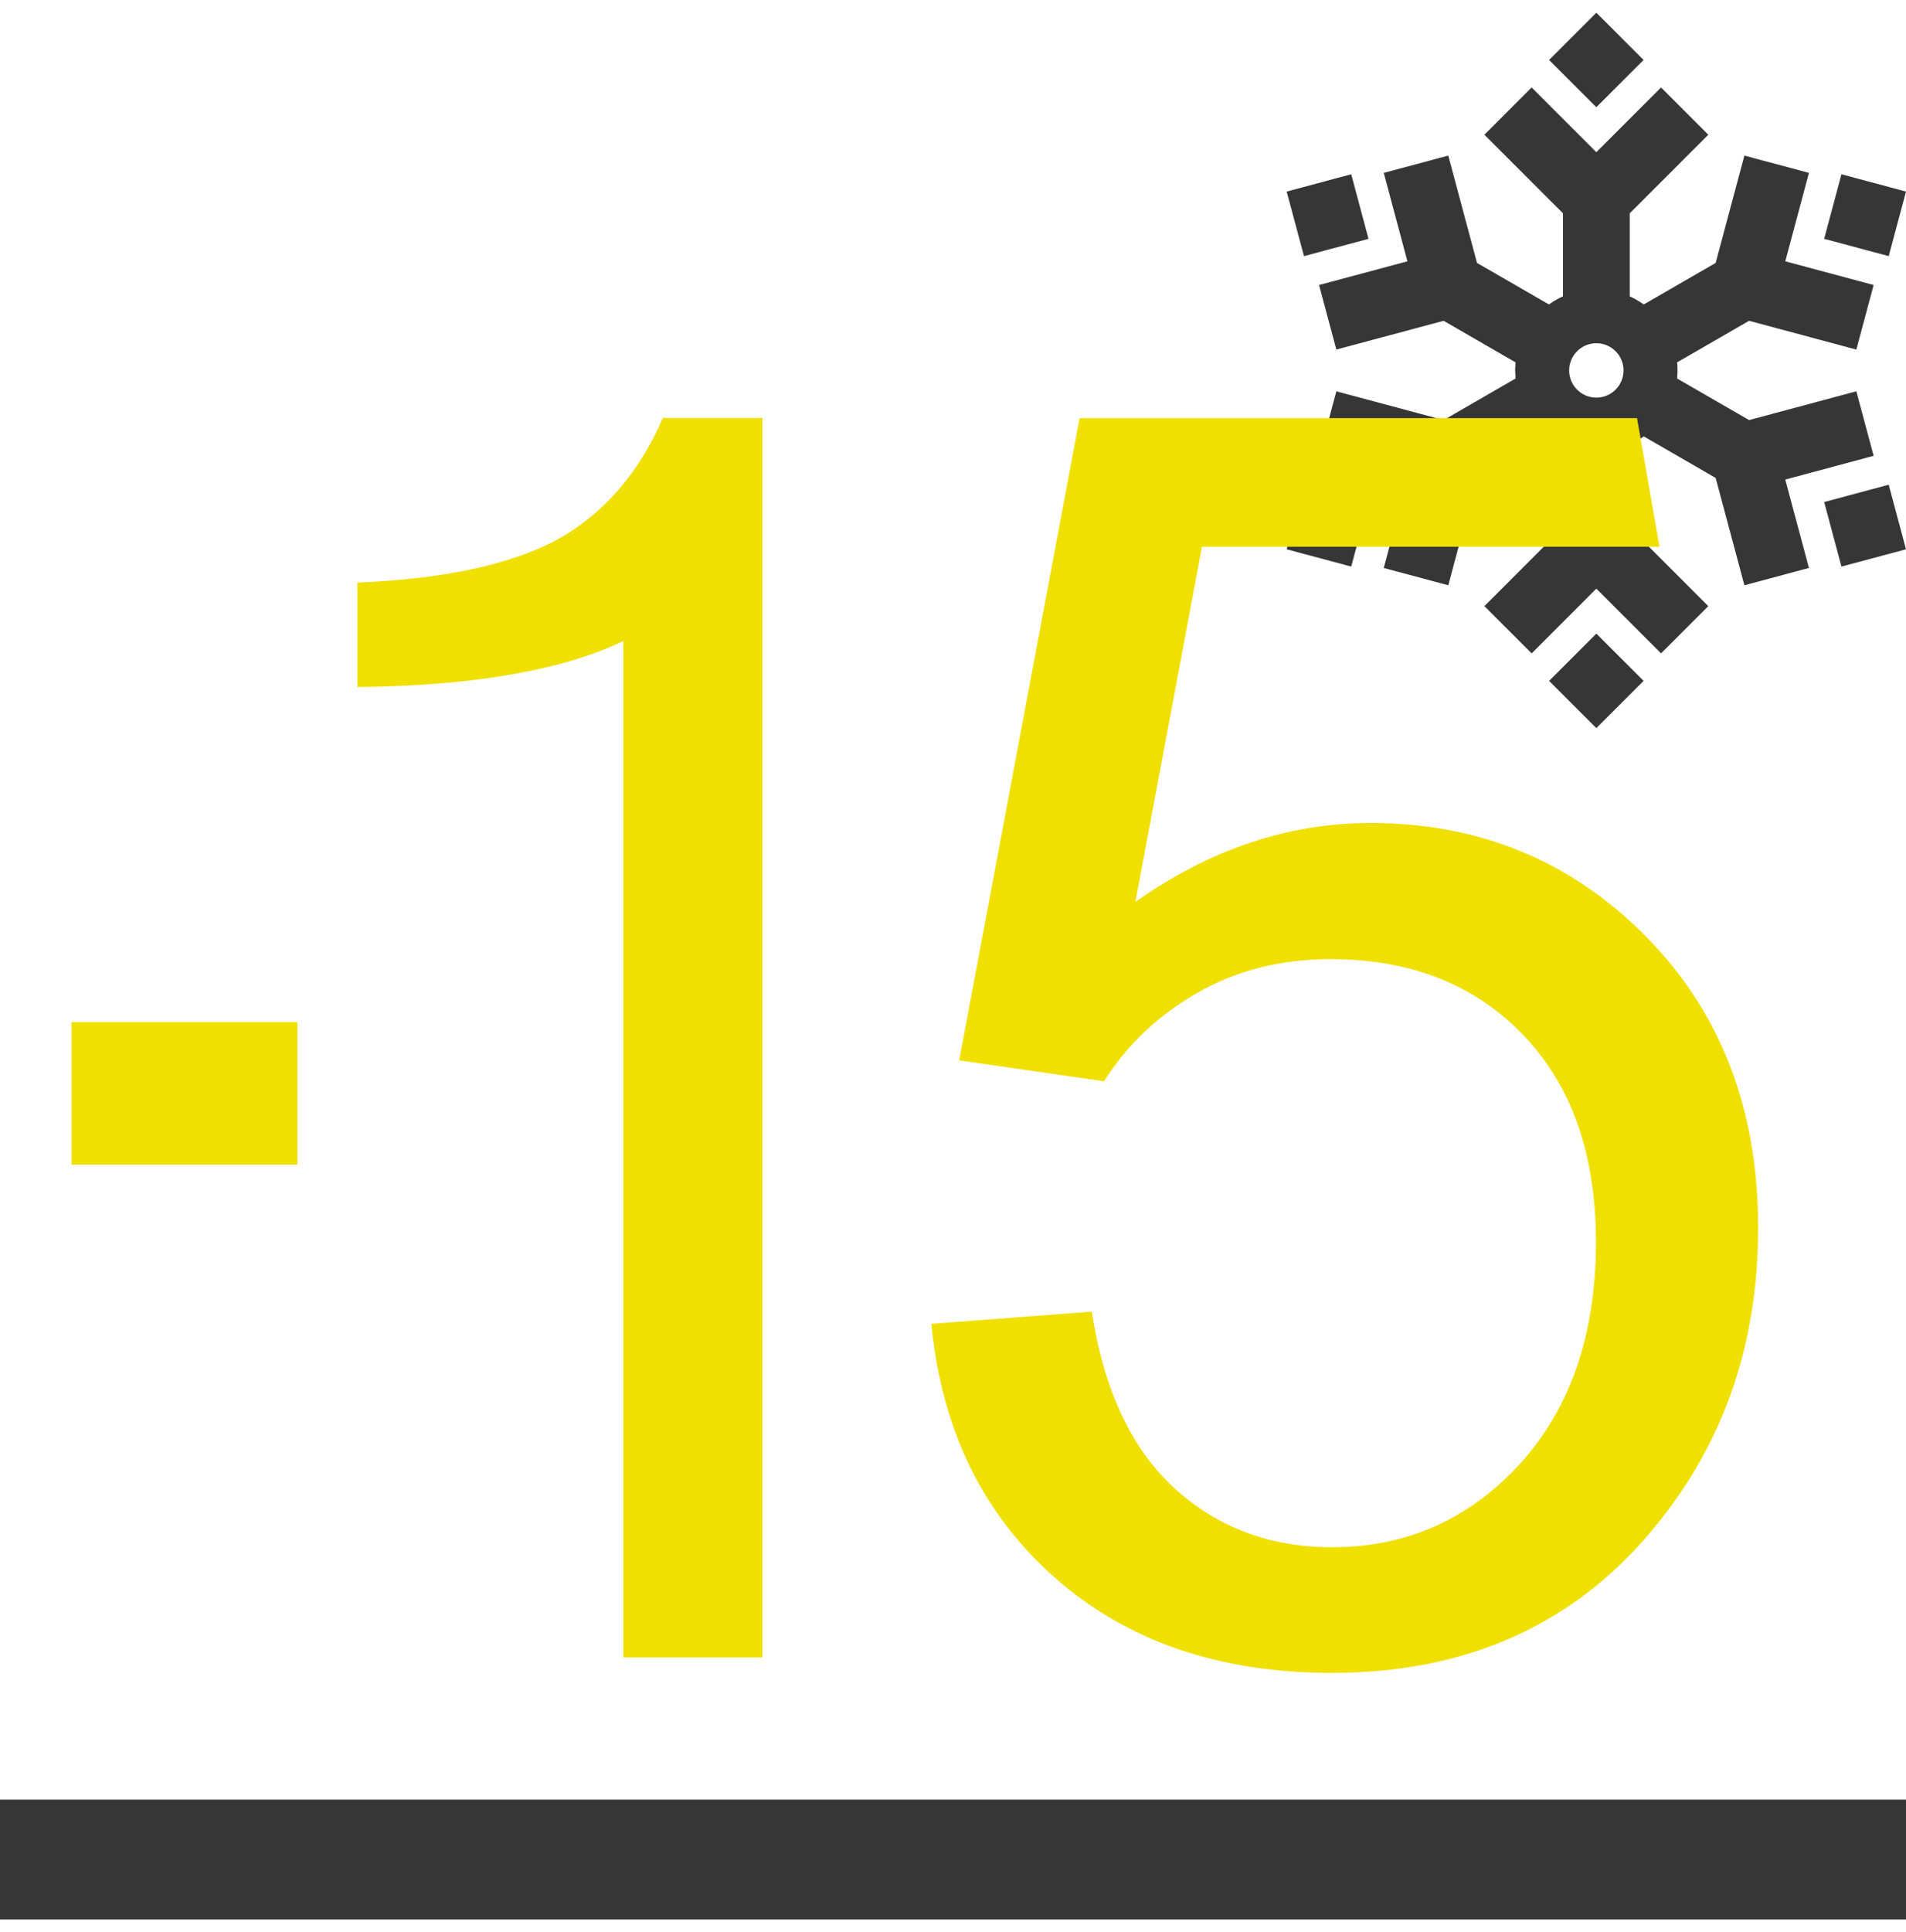 <svg width="75" height="76" viewBox="0 0 75 76" fill="none" xmlns="http://www.w3.org/2000/svg">
<g clip-path="url(#clip0_46_44)">
<path d="M75 70.783H0V75.499H75V70.783Z" fill="#363636"/>
<path d="M11.702 40.202H2.812V45.808H11.702V40.202Z" fill="#F0E000"/>
<path fill-rule="evenodd" clip-rule="evenodd" d="M53.85 9.394L51.311 10.074L50.63 7.535L53.17 6.854L53.85 9.394ZM74.32 10.074L71.78 9.394L72.46 6.854L75 7.535L74.32 10.074ZM68.824 12.618L65.992 14.253L66.002 14.333L66.01 14.602L65.994 14.888L68.824 16.522L73.046 15.391L73.727 17.929L70.249 18.862L71.181 22.339L68.641 23.02L67.51 18.798L64.68 17.164L64.66 17.179L64.555 17.25L64.429 17.328L64.281 17.41L64.129 17.482V20.75L67.22 23.841L65.361 25.699L62.815 23.153L60.27 25.699L58.41 23.841L61.501 20.75V17.482L61.455 17.462L61.336 17.403L61.157 17.302L60.983 17.189L60.951 17.164L58.12 18.798L56.989 23.02L54.45 22.34L55.381 18.862L51.904 17.929L52.584 15.391L56.806 16.522L59.636 14.888L59.62 14.538L59.636 14.252L56.806 12.618L52.584 13.749L51.904 11.21L55.381 10.278L54.45 6.8L56.989 6.12L58.12 10.342L60.95 11.975L61.127 11.856L61.252 11.782L61.364 11.722L61.501 11.657V8.389L58.41 5.299L60.269 3.44L62.815 5.986L65.361 3.44L67.22 5.299L64.129 8.389V11.658L64.176 11.678L64.295 11.737L64.473 11.838L64.615 11.929L64.68 11.975L67.51 10.342L68.641 6.12L71.181 6.8L70.249 10.278L73.727 11.21L73.046 13.749L68.824 12.618ZM72.46 22.285L71.78 19.746L74.32 19.065L75 21.605L72.46 22.285ZM53.17 22.285L50.63 21.605L51.311 19.065L53.85 19.746L53.17 22.285ZM64.674 26.781L62.815 28.639L60.956 26.781L62.815 24.922L64.674 26.781ZM64.674 2.359L62.815 4.217L60.956 2.359L62.815 0.5L64.674 2.359ZM62.849 13.501L62.765 13.502L62.738 13.503L62.683 13.508L62.633 13.516L62.575 13.528L62.53 13.539L62.477 13.555L62.427 13.573L62.406 13.581L62.36 13.602L62.31 13.627L62.266 13.652L62.245 13.665L62.2 13.695L62.162 13.723L62.12 13.758L62.082 13.791L62.047 13.827L62.009 13.868L61.976 13.907L61.947 13.945L61.917 13.99L61.89 14.032L61.865 14.079L61.854 14.1L61.831 14.151L61.823 14.17L61.804 14.222L61.788 14.27L61.775 14.321L61.763 14.376L61.755 14.429L61.75 14.48L61.747 14.536L61.746 14.563L61.747 14.62L61.748 14.646L61.754 14.702L61.762 14.754L61.766 14.778L61.779 14.832L61.785 14.856L61.801 14.908L61.818 14.956L61.827 14.979L61.849 15.027L61.872 15.075L61.897 15.118L61.925 15.162L61.956 15.207L61.971 15.226L62.003 15.266L62.018 15.283L62.056 15.323L62.072 15.338L62.112 15.375L62.13 15.39L62.172 15.424L62.19 15.437L62.235 15.468L62.277 15.495L62.325 15.52L62.346 15.531L62.396 15.554L62.416 15.562L62.467 15.581L62.516 15.597L62.566 15.61L62.621 15.621L62.674 15.63L62.725 15.635L62.782 15.639H62.809L62.866 15.637L62.892 15.636L62.947 15.631L63.001 15.623L63.051 15.613L63.102 15.601L63.152 15.585L63.199 15.568L63.251 15.547L63.272 15.537L63.32 15.513L63.364 15.488L63.409 15.459L63.429 15.446L63.472 15.414L63.49 15.399L63.531 15.363L63.548 15.348L63.587 15.31L63.602 15.293L63.638 15.252L63.654 15.233L63.684 15.193L63.713 15.15L63.74 15.107L63.765 15.06L63.776 15.039L63.798 14.991L63.817 14.943L63.835 14.893L63.842 14.869L63.856 14.816L63.861 14.793L63.866 14.768L63.875 14.711L63.88 14.659L63.883 14.603L63.884 14.549L63.882 14.493L63.877 14.438L63.869 14.384L63.858 14.334L63.846 14.284L63.83 14.232L63.813 14.184L63.792 14.135L63.783 14.114L63.758 14.065L63.732 14.02L63.721 14L63.69 13.955L63.677 13.936L63.645 13.895L63.608 13.854L63.594 13.837L63.557 13.8L63.52 13.766L63.48 13.732L63.438 13.701L63.395 13.671L63.352 13.645L63.306 13.62L63.284 13.609L63.234 13.585L63.213 13.577L63.163 13.558L63.115 13.543L63.064 13.53L63.009 13.518L62.956 13.509L62.905 13.504L62.849 13.501Z" fill="#363636"/>
<path d="M36.647 52.07L42.962 51.589C43.431 54.667 44.518 56.978 46.211 58.533C47.904 60.078 49.974 60.856 52.411 60.856C55.351 60.856 57.81 59.758 59.813 57.572C61.803 55.376 62.799 52.471 62.799 48.855C62.799 45.412 61.849 42.701 59.939 40.71C58.028 38.719 55.5 37.725 52.354 37.725C50.398 37.725 48.648 38.171 47.092 39.063C45.547 39.955 44.335 41.111 43.443 42.529L37.745 41.705L42.481 16.446H64.416L65.3 21.505H47.297L44.678 35.471C47.618 33.4 50.706 32.37 53.933 32.37C58.211 32.37 61.826 33.858 64.766 36.832C67.707 39.807 69.182 43.628 69.182 48.295C69.182 52.745 67.889 56.589 65.304 59.826C62.158 63.807 57.856 65.798 52.411 65.798C47.95 65.798 44.311 64.539 41.486 62.034C38.66 59.529 37.048 56.211 36.647 52.07Z" fill="#F0E000"/>
<path d="M30 65.188H24.53V25.212C22.099 26.373 18.61 26.977 14.062 27.023V22.914C17.439 22.775 20.05 22.218 21.896 21.243C23.742 20.221 25.138 18.62 26.083 16.438H30V65.188Z" fill="#F0E000"/>
</g>
<defs>
<clipPath id="clip0_46_44">
<rect width="75" height="75" fill="white" transform="translate(0 0.5)"/>
</clipPath>
</defs>
</svg>
